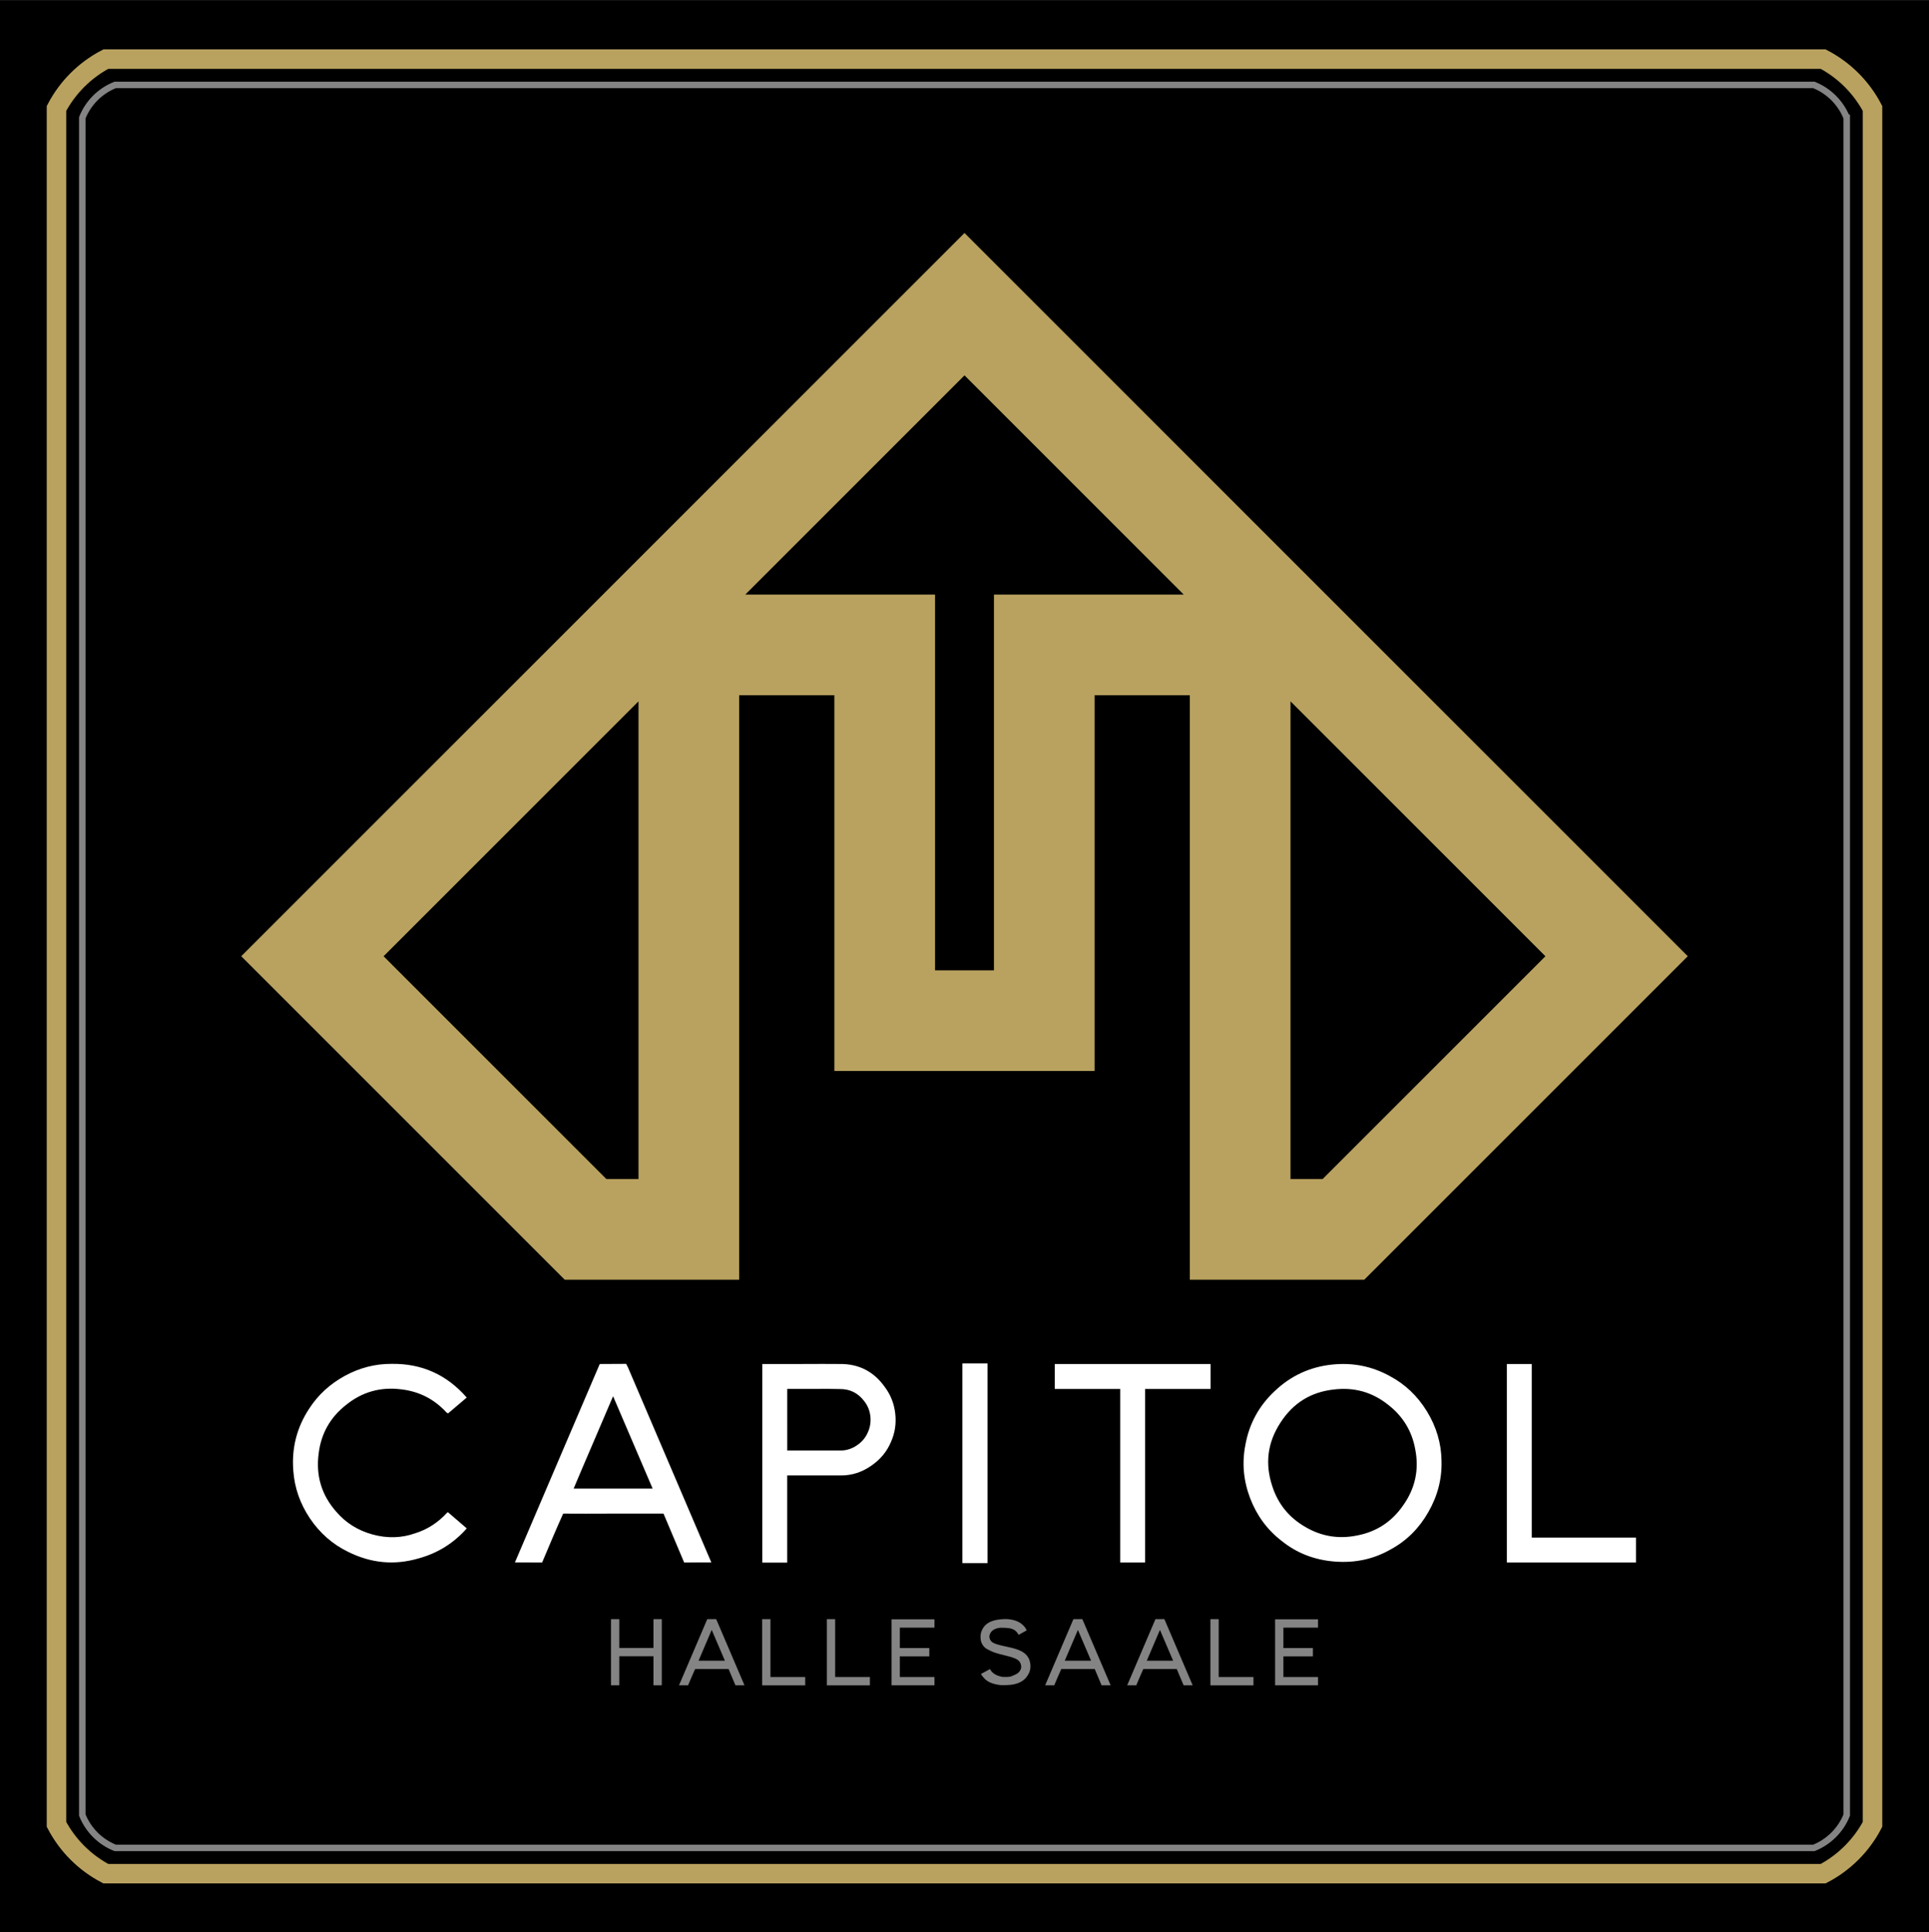 <?xml version="1.0" encoding="utf-8"?>
<!-- Generator: Adobe Illustrator 27.0.1, SVG Export Plug-In . SVG Version: 6.00 Build 0)  -->
<svg version="1.1" id="Ebene_2" xmlns="http://www.w3.org/2000/svg" xmlns:xlink="http://www.w3.org/1999/xlink" x="0px" y="0px"
	 viewBox="0 0 594 595" style="enable-background:new 0 0 594 595;" xml:space="preserve">
<rect x="0" y="0" width="594" height="595" fill="#333333" stroke="none"/>
<style type="text/css">
	.st0{fill:none;stroke:#848484;stroke-width:2;stroke-miterlimit:10;}
	.st1{fill:none;stroke:#B9A25F;stroke-width:6;stroke-miterlimit:10;}
	.st2{fill:#848484;}
	.st3{fill:#FFFFFF;}
	.st4{fill:none;stroke:#B9A25F;stroke-width:31;stroke-miterlimit:10;}
</style>
<rect x="-0.5" y="0.1" width="595" height="595"/>
<path class="st0" d="M568.66,36.27c-1.84-4.61-5.51-8.28-10.12-10.12H35.46c-4.61,1.84-8.29,5.51-10.12,10.12v522.66
	c1.84,4.61,5.51,8.28,10.12,10.12h523.09c4.61-1.84,8.29-5.51,10.12-10.12V36.27z"/>
<path class="st1" d="M576.61,33.4c-3.4-6.48-8.71-11.8-15.19-15.19H32.58c-6.48,3.4-11.8,8.71-15.19,15.19v528.4
	c3.4,6.48,8.71,11.8,15.19,15.19h528.84c6.48-3.4,11.8-8.71,15.19-15.19V33.4z"/>
<path class="st2" d="M188.14,498.61h2.56v8.87h10.52v-8.87h2.56v20.37h-2.56v-8.94H190.7v8.94h-2.56V498.61z M220.51,498.6
	c0.1,0.19,0.17,0.32,0.2,0.4c0.78,1.83,2.2,5.16,4.27,9.99c1.79,4.21,3.22,7.54,4.27,9.99c-0.34,0-0.81,0-1.39,0l-1.39,0.01
	c-0.22-0.52-0.93-2.2-2.12-5.02h-5.15c-2.08,0.01-3.8,0.01-5.15,0c-0.29,0.65-0.66,1.48-1.1,2.5c-0.6,1.39-0.95,2.23-1.07,2.52
	l-2.79-0.01c0.83-1.94,2.29-5.34,4.35-10.19c1.85-4.33,3.3-7.72,4.35-10.18L220.51,498.6z M219.14,501.97
	c-0.29,0.68-0.97,2.26-2.02,4.73c-0.83,1.94-1.5,3.51-2.01,4.71h8.11c-0.31-0.72-1.66-3.87-4.04-9.44H219.14z M234.69,498.61h2.56
	v17.82h10.7v2.56h-13.26V498.61z M254.61,498.61h2.56v17.82h10.7v2.56h-13.26V498.61z M274.53,498.66h13.22v2.56h-10.66v6.29h9.08
	v2.56h-9.08v6.36h10.66v2.55h-13.22V498.66z M304.3,499.78c1.38-0.84,3.34-1.24,5.91-1.18c2.22,0.16,3.89,0.85,5.02,2.08
	c0.34,0.34,0.65,0.8,0.94,1.38c0.17-0.1-0.66,0.36-2.5,1.38c-0.49-0.92-1.16-1.53-1.99-1.82c-0.7-0.27-1.93-0.38-3.67-0.36
	c-0.88,0.08-1.63,0.33-2.25,0.75c-0.43,0.33-0.74,0.73-0.93,1.2c-0.21,0.52-0.22,1.02-0.03,1.48c0.24,0.72,0.86,1.24,1.86,1.55
	c0.68,0.26,1.98,0.58,3.9,0.98c1.66,0.35,2.94,0.75,3.83,1.21c1.4,0.7,2.31,1.73,2.7,3.09c0.41,1.54,0.25,2.92-0.48,4.14
	c-0.83,1.5-2.16,2.47-4.01,2.92c-0.79,0.25-2.19,0.37-4.2,0.36c-2.2-0.19-3.87-0.78-5-1.78c-0.73-0.74-1.17-1.3-1.32-1.68
	c0.3-0.16,0.77-0.41,1.39-0.75c0.61-0.33,1.07-0.58,1.38-0.75c0.59,1.22,1.85,2.03,3.8,2.41c0.97,0.06,1.8,0.03,2.5-0.09
	c1.31-0.49,2.1-0.88,2.36-1.15c0.85-0.76,1.13-1.64,0.83-2.63c-0.22-0.82-0.84-1.43-1.85-1.85c-0.66-0.27-1.58-0.54-2.76-0.83
	c-1.38-0.33-2.31-0.58-2.8-0.74c-0.84-0.21-1.96-0.7-3.34-1.48c-1.09-0.86-1.64-1.97-1.65-3.33c-0.06-0.88,0.13-1.74,0.57-2.58
	C302.95,500.89,303.54,500.24,304.3,499.78L304.3,499.78z M333.26,498.6c0.1,0.19,0.17,0.32,0.2,0.4c0.78,1.83,2.2,5.16,4.27,9.99
	c1.79,4.21,3.22,7.54,4.27,9.99c-0.34,0-0.81,0-1.39,0l-1.39,0.01c-0.22-0.52-0.93-2.2-2.12-5.02h-5.15c-2.08,0.01-3.8,0.01-5.15,0
	c-0.29,0.65-0.66,1.48-1.1,2.5c-0.6,1.39-0.95,2.23-1.07,2.52l-2.79-0.01c0.83-1.94,2.29-5.34,4.35-10.19
	c1.85-4.33,3.3-7.72,4.35-10.18L333.26,498.6z M331.9,501.97c-0.29,0.68-0.97,2.26-2.02,4.73c-0.84,1.94-1.5,3.51-2.01,4.71h8.11
	c-0.31-0.72-1.66-3.87-4.04-9.44H331.9z M358.52,498.6c0.1,0.19,0.17,0.32,0.2,0.4c0.78,1.83,2.2,5.16,4.27,9.99
	c1.79,4.21,3.22,7.54,4.27,9.99c-0.34,0-0.81,0-1.39,0l-1.39,0.01c-0.22-0.52-0.93-2.2-2.12-5.02h-5.15c-2.08,0.01-3.8,0.01-5.15,0
	c-0.29,0.65-0.66,1.48-1.1,2.5c-0.6,1.39-0.95,2.23-1.07,2.52l-2.79-0.01c0.83-1.94,2.29-5.34,4.35-10.19
	c1.85-4.33,3.3-7.72,4.35-10.18L358.52,498.6z M357.16,501.97c-0.29,0.68-0.97,2.26-2.02,4.73c-0.84,1.94-1.5,3.51-2.01,4.71h8.11
	c-0.31-0.72-1.66-3.87-4.04-9.44H357.16z M372.72,498.61h2.56v17.82h10.7v2.56h-13.26V498.61z M392.64,498.66h13.22v2.56H395.2v6.29
	h9.08v2.56h-9.08v6.36h10.66v2.55h-13.22V498.66z"/>
<path class="st3" d="M95.18,433.83c2.73-4.24,6.39-7.61,10.97-10.12c4.58-2.5,9.39-3.74,14.43-3.71
	c9.28-0.14,16.99,3.32,23.14,10.37c-0.63,0.54-1.58,1.35-2.86,2.43c-1.28,1.08-2.23,1.89-2.86,2.43c-0.06,0.03-0.23-0.06-0.51-0.26
	c-3.79-4.13-8.45-6.5-14-7.13c-6.35-0.8-12,0.81-16.95,4.82c-4.87,3.84-7.67,8.82-8.41,14.94c-0.91,6.8,0.88,12.77,5.38,17.89
	c2.93,3.44,6.66,5.79,11.19,7.04c4.58,1.25,8.98,1.12,13.19-0.38c3.73-1.17,6.99-3.27,9.78-6.32c0.14-0.2,0.36-0.14,0.64,0.17
	c0.54,0.48,1.44,1.25,2.69,2.31c1.17,1,2.08,1.78,2.73,2.35c-4.04,4.58-9.01,7.67-14.9,9.26c-7.4,2.16-14.64,1.47-21.73-2.09
	c-4.72-2.31-8.61-5.72-11.66-10.25c-3.05-4.55-4.75-9.45-5.12-14.69C89.77,445.97,91.39,439.61,95.18,433.83L95.18,433.83z
	 M192.82,420c0.31,0.57,0.51,0.97,0.6,1.2c2.33,5.49,6.6,15.48,12.81,29.97c5.38,12.64,9.65,22.63,12.81,29.97
	c-1.02,0-2.42,0-4.18,0l-4.18,0.04c-0.66-1.56-2.78-6.59-6.36-15.07h-15.45c-6.23,0.03-11.38,0.03-15.45,0
	c-0.88,1.94-1.98,4.44-3.29,7.51c-1.79,4.18-2.86,6.7-3.2,7.56l-8.37-0.04c2.5-5.83,6.86-16.02,13.06-30.57
	c5.55-12.98,9.9-23.15,13.06-30.53L192.82,420z M188.72,430.11c-0.88,2.05-2.9,6.77-6.06,14.17c-2.5,5.81-4.51,10.52-6.02,14.13
	h24.33c-0.94-2.16-4.98-11.6-12.12-28.31H188.72z M234.74,420.04c1.48,0,5.44,0,11.87,0c4.87-0.03,8.84-0.03,11.91,0
	c5.92-0.09,10.59,2.31,14,7.17c1.76,2.36,2.82,5.07,3.16,8.11c0.34,3.05-0.09,5.92-1.28,8.62c-1.25,3.02-3.29,5.49-6.11,7.43
	c-2.82,1.96-5.86,2.96-9.14,2.99h-16.74v26.85h-7.68V420.04z M242.42,446.68h16.56c1.74-0.03,3.36-0.55,4.87-1.58
	c1.51-1,2.62-2.29,3.33-3.89c0.74-1.56,1.02-3.23,0.85-5c-0.2-1.79-0.83-3.36-1.88-4.7c-1.91-2.53-4.41-3.78-7.51-3.76
	c-2.08-0.06-4.78-0.07-8.11-0.04c-4.44,0-7.14,0-8.11,0V446.68z M296.35,419.87h7.73v61.48h-7.73V419.87z M324.78,420.04h47.99v7.68
	h-20.15v53.45h-7.68v-53.45h-20.15V420.04z M410.25,420.21c6.29-0.65,12.17,0.51,17.63,3.5c4.75,2.5,8.6,6.15,11.53,10.93
	c2.9,4.75,4.4,9.81,4.48,15.16c0.17,5.55-1.18,10.83-4.06,15.84c-2.85,5.01-6.7,8.84-11.57,11.48c-5.21,2.99-10.94,4.24-17.2,3.76
	c-6.26-0.48-11.73-2.6-16.39-6.36c-4.41-3.39-7.66-7.78-9.73-13.19c-2.05-5.44-2.53-10.89-1.45-16.35c1.17-6.55,4.2-12.1,9.09-16.65
	C397.53,423.63,403.42,420.92,410.25,420.21L410.25,420.21z M410.76,427.89c-7.12,0.77-12.62,4.2-16.52,10.29
	c-3.93,6.06-4.75,12.54-2.48,19.43c1.76,5.52,5.18,9.73,10.25,12.64c4.92,2.88,10.2,3.74,15.84,2.6c6.03-1.14,10.8-4.27,14.3-9.39
	c3.67-5.21,4.88-10.96,3.63-17.25c-1.02-5.55-3.79-10.08-8.28-13.58C422.6,428.71,417.02,427.13,410.76,427.89L410.76,427.89z
	 M464,420.04h7.68v53.45h32.1v7.68H464V420.04z"/>
<polygon class="st4" points="297,93.67 96.2,294.47 180.31,378.58 212.11,378.58 212.11,198.59 272.43,198.59 272.43,314.31 
	321.57,314.31 321.57,198.59 381.89,198.59 381.89,378.58 413.69,378.58 497.8,294.47 "/>
</svg>
